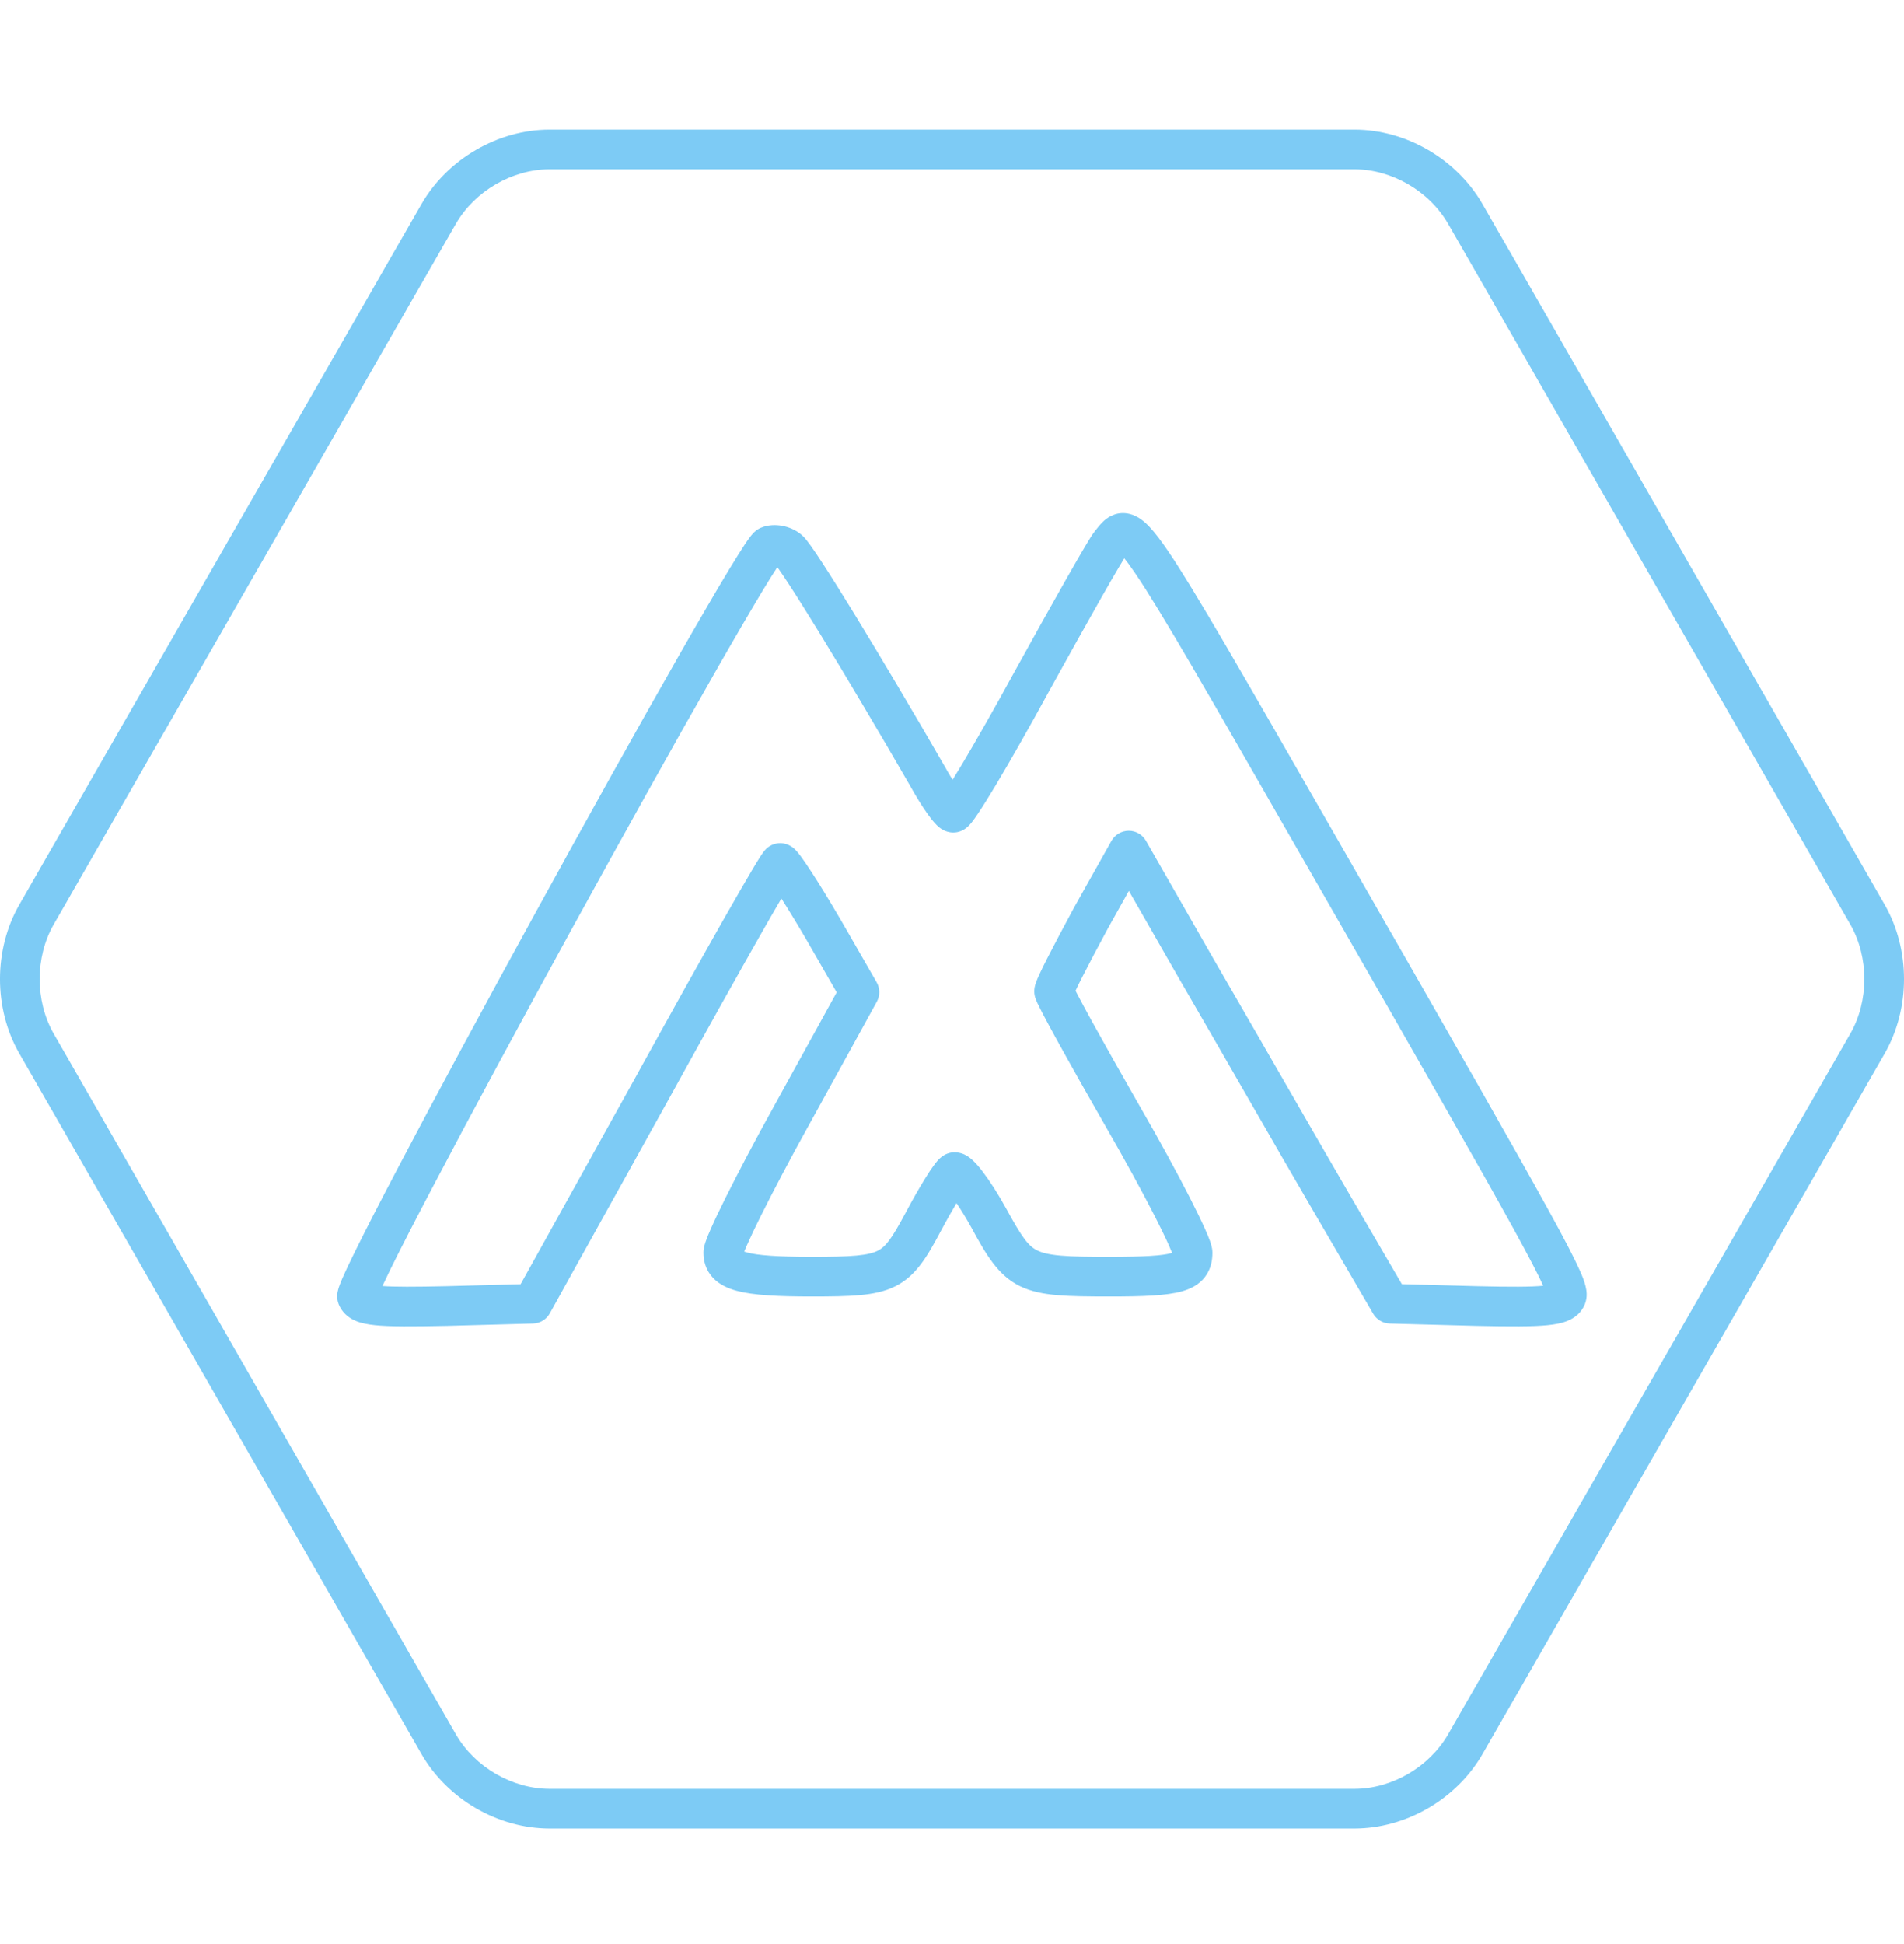 <svg width="48" height="49" viewBox="0 0 48 49" fill="none" xmlns="http://www.w3.org/2000/svg">
<path fill-rule="evenodd" clip-rule="evenodd" d="M11.498 5.632L11.497 5.633L1.351 23.306L1.35 23.307C0.883 24.129 0.883 25.226 1.35 26.047L1.351 26.049L11.497 43.721L11.498 43.723C11.974 44.543 12.916 45.087 13.852 45.089H34.148H34.15C35.086 45.087 36.026 44.542 36.502 43.723L36.503 43.721L46.649 26.049L46.65 26.047C47.117 25.226 47.117 24.129 46.65 23.307L46.649 23.306L36.503 5.633L36.502 5.632C36.026 4.812 35.085 4.268 34.149 4.266H13.851C12.915 4.268 11.974 4.812 11.498 5.632ZM13.85 3.266C12.554 3.268 11.285 4.006 10.632 5.132L0.482 22.811C-0.161 23.94 -0.161 25.415 0.482 26.544L10.632 44.223C11.285 45.349 12.554 46.087 13.85 46.089H34.15C35.447 46.086 36.715 45.349 37.368 44.223L47.518 26.544C48.161 25.415 48.161 23.94 47.518 22.811L37.368 5.132C36.715 4.006 35.447 3.268 34.15 3.266H13.85Z" fill="#7DCBF5"/>
<path fill-rule="evenodd" clip-rule="evenodd" d="M9.641 32.415C9.695 32.298 9.761 32.16 9.84 31.999C10.101 31.468 10.484 30.725 10.951 29.838C11.883 28.065 13.145 25.729 14.424 23.398C15.704 21.067 16.999 18.743 18 16.991C18.5 16.115 18.926 15.385 19.237 14.87C19.387 14.623 19.507 14.43 19.596 14.296C19.606 14.309 19.617 14.324 19.629 14.34C19.695 14.433 19.782 14.562 19.889 14.726C20.102 15.052 20.383 15.501 20.707 16.03C21.353 17.087 22.165 18.456 22.938 19.796C23.089 20.069 23.244 20.318 23.375 20.504C23.44 20.595 23.506 20.682 23.57 20.751C23.6 20.785 23.641 20.826 23.69 20.864C23.715 20.883 23.751 20.908 23.798 20.931C23.841 20.951 23.924 20.985 24.033 20.985C24.177 20.985 24.279 20.924 24.309 20.905C24.351 20.879 24.383 20.851 24.401 20.834C24.438 20.799 24.47 20.762 24.494 20.733C24.542 20.672 24.598 20.594 24.656 20.507C24.774 20.331 24.928 20.083 25.107 19.785C25.465 19.186 25.934 18.362 26.43 17.452C26.924 16.557 27.393 15.716 27.753 15.083C27.933 14.766 28.084 14.503 28.198 14.312C28.255 14.216 28.3 14.14 28.334 14.085C28.337 14.081 28.34 14.076 28.343 14.072C28.417 14.162 28.509 14.288 28.625 14.459C29.261 15.395 30.418 17.412 32.743 21.468C32.879 21.703 33.018 21.946 33.161 22.196C35.858 26.895 37.354 29.511 38.163 30.984C38.561 31.709 38.785 32.143 38.905 32.408C38.6 32.438 38.091 32.439 37.234 32.419C37.234 32.419 37.233 32.419 37.233 32.419L35.341 32.368L33.891 29.881C33.439 29.103 32.831 28.048 32.217 26.982C31.64 25.981 31.059 24.971 30.595 24.173C30.595 24.172 30.595 24.172 30.594 24.171L28.889 21.192C28.799 21.036 28.633 20.939 28.453 20.94C28.273 20.941 28.107 21.039 28.019 21.196L27.068 22.891C27.067 22.894 27.066 22.896 27.064 22.899C26.812 23.367 26.577 23.81 26.404 24.149C26.318 24.318 26.245 24.466 26.193 24.581C26.167 24.638 26.143 24.693 26.125 24.742C26.116 24.766 26.106 24.795 26.097 24.826C26.091 24.846 26.074 24.91 26.074 24.987C26.074 25.066 26.093 25.129 26.097 25.142L26.097 25.143C26.105 25.167 26.112 25.188 26.118 25.202C26.13 25.231 26.144 25.262 26.157 25.291C26.185 25.35 26.223 25.426 26.269 25.514C26.361 25.691 26.492 25.935 26.652 26.225C26.971 26.805 27.409 27.583 27.886 28.413L27.886 28.414C28.367 29.246 28.799 30.042 29.11 30.651C29.266 30.957 29.389 31.211 29.471 31.398C29.505 31.474 29.53 31.534 29.548 31.58C29.542 31.582 29.535 31.584 29.528 31.586C29.301 31.65 28.853 31.679 27.97 31.679C27.433 31.679 27.046 31.675 26.746 31.649C26.447 31.623 26.276 31.579 26.156 31.521C25.929 31.411 25.77 31.203 25.364 30.458L25.363 30.456C25.161 30.09 24.954 29.767 24.777 29.535C24.692 29.422 24.6 29.313 24.509 29.232C24.466 29.193 24.399 29.138 24.313 29.098C24.244 29.066 24.024 28.981 23.794 29.119C23.71 29.17 23.651 29.237 23.628 29.263C23.595 29.301 23.562 29.344 23.532 29.386C23.47 29.47 23.4 29.577 23.327 29.696C23.179 29.933 23.004 30.241 22.835 30.56C22.471 31.241 22.325 31.428 22.122 31.528C22.015 31.581 21.859 31.623 21.586 31.648C21.311 31.673 20.956 31.679 20.464 31.679C19.593 31.679 19.1 31.642 18.832 31.569C18.804 31.562 18.781 31.554 18.762 31.547C18.779 31.505 18.801 31.453 18.828 31.392C18.911 31.202 19.033 30.944 19.188 30.633C19.497 30.012 19.925 29.2 20.397 28.348L20.398 28.347L22.105 25.248C22.189 25.095 22.187 24.909 22.1 24.757L21.169 23.14L21.167 23.137C20.902 22.683 20.646 22.267 20.446 21.961C20.347 21.809 20.259 21.679 20.188 21.584C20.154 21.538 20.117 21.491 20.081 21.451C20.064 21.432 20.037 21.403 20.002 21.374C19.985 21.36 19.954 21.337 19.913 21.315C19.881 21.297 19.792 21.252 19.669 21.252C19.563 21.252 19.484 21.286 19.447 21.304C19.406 21.324 19.376 21.345 19.36 21.358C19.326 21.384 19.302 21.409 19.292 21.421C19.269 21.446 19.25 21.47 19.239 21.485C19.216 21.517 19.19 21.556 19.165 21.595C19.112 21.677 19.042 21.792 18.958 21.934C18.788 22.22 18.551 22.631 18.264 23.135C17.691 24.143 16.914 25.534 16.07 27.064L16.07 27.065L13.125 32.369L11.258 32.419C10.441 32.437 9.946 32.438 9.641 32.415ZM18.726 31.649C18.725 31.653 18.726 31.652 18.727 31.648C18.726 31.648 18.726 31.649 18.726 31.649ZM29.572 31.65C29.572 31.65 29.572 31.649 29.572 31.649C29.573 31.653 29.573 31.654 29.572 31.65ZM39.003 32.663C39.003 32.663 39.002 32.662 39.002 32.659C39.002 32.662 39.003 32.663 39.003 32.663ZM9.452 33.402C9.821 33.44 10.398 33.438 11.281 33.419L11.284 33.419L13.437 33.361C13.614 33.356 13.775 33.258 13.861 33.103L16.945 27.548C17.788 26.019 18.563 24.633 19.134 23.629C19.356 23.238 19.547 22.906 19.699 22.647C19.873 22.919 20.084 23.265 20.303 23.64C20.303 23.64 20.304 23.641 20.304 23.641L21.093 25.012L19.522 27.863L19.522 27.864C19.044 28.726 18.609 29.551 18.293 30.187C18.135 30.505 18.004 30.78 17.912 30.991C17.866 31.096 17.826 31.192 17.798 31.272C17.784 31.311 17.77 31.354 17.759 31.395C17.75 31.428 17.734 31.496 17.734 31.574C17.734 31.79 17.796 32.019 17.976 32.21C18.14 32.383 18.358 32.477 18.571 32.535C18.986 32.647 19.609 32.679 20.464 32.679C20.951 32.679 21.35 32.674 21.678 32.644C22.006 32.614 22.3 32.555 22.564 32.425C23.103 32.159 23.384 31.654 23.717 31.031L23.718 31.029C23.855 30.771 23.994 30.525 24.114 30.325C24.227 30.492 24.355 30.701 24.487 30.938C24.856 31.615 25.153 32.147 25.721 32.422C25.999 32.556 26.31 32.615 26.661 32.645C27.011 32.675 27.441 32.679 27.97 32.679C28.813 32.679 29.413 32.658 29.802 32.547C30.009 32.488 30.225 32.386 30.377 32.186C30.532 31.984 30.565 31.757 30.565 31.574C30.565 31.496 30.548 31.427 30.539 31.395C30.528 31.353 30.514 31.311 30.5 31.271C30.471 31.191 30.432 31.096 30.385 30.992C30.292 30.783 30.161 30.511 30.001 30.198C29.681 29.57 29.241 28.759 28.752 27.914C28.278 27.088 27.844 26.316 27.528 25.743C27.37 25.455 27.243 25.22 27.156 25.053C27.141 25.023 27.127 24.996 27.114 24.971C27.157 24.878 27.219 24.754 27.296 24.602C27.462 24.275 27.692 23.842 27.943 23.377L28.459 22.455L29.728 24.671L29.729 24.673C30.186 25.459 30.769 26.471 31.348 27.476C31.965 28.549 32.578 29.613 33.027 30.384L33.027 30.384L34.617 33.112C34.705 33.262 34.863 33.356 35.036 33.361L37.208 33.419L37.21 33.419C38.067 33.438 38.642 33.44 39.017 33.402C39.203 33.383 39.384 33.352 39.538 33.284C39.712 33.209 39.869 33.08 39.953 32.877C39.955 32.873 39.956 32.868 39.958 32.864C40.024 32.692 39.999 32.528 39.972 32.418C39.944 32.301 39.893 32.169 39.825 32.018C39.689 31.712 39.445 31.242 39.039 30.503C38.224 29.019 36.723 26.393 34.029 21.698C33.871 21.424 33.718 21.157 33.57 20.899C31.284 16.912 30.11 14.866 29.453 13.898C29.277 13.638 29.125 13.436 28.988 13.29C28.863 13.156 28.693 13.003 28.47 12.951C28.186 12.884 27.967 13.006 27.838 13.12C27.75 13.197 27.667 13.303 27.618 13.367C27.611 13.375 27.605 13.383 27.6 13.39C27.56 13.439 27.518 13.505 27.487 13.554C27.446 13.619 27.396 13.703 27.337 13.802C27.219 14.001 27.064 14.27 26.883 14.589C26.52 15.227 26.049 16.072 25.554 16.97L25.553 16.972C25.06 17.874 24.598 18.687 24.249 19.271C24.163 19.415 24.084 19.544 24.014 19.656C23.95 19.552 23.881 19.434 23.811 19.308C23.81 19.306 23.809 19.304 23.808 19.302C23.807 19.302 23.807 19.301 23.806 19.3C23.029 17.952 22.212 16.575 21.56 15.508C21.234 14.976 20.947 14.518 20.726 14.179C20.616 14.011 20.52 13.868 20.442 13.759C20.403 13.704 20.366 13.655 20.332 13.612C20.305 13.579 20.26 13.524 20.206 13.479C20.058 13.352 19.88 13.283 19.721 13.253C19.567 13.225 19.367 13.222 19.18 13.303C19.076 13.347 19.008 13.419 18.992 13.435C18.992 13.436 18.991 13.437 18.991 13.437C18.963 13.466 18.938 13.497 18.917 13.524C18.875 13.578 18.827 13.646 18.777 13.722C18.674 13.876 18.541 14.09 18.382 14.352C18.064 14.878 17.633 15.617 17.131 16.495C16.127 18.253 14.829 20.583 13.548 22.917C12.267 25.251 11.002 27.592 10.066 29.372C9.598 30.262 9.21 31.015 8.943 31.558C8.81 31.828 8.704 32.053 8.632 32.218C8.597 32.3 8.566 32.376 8.544 32.441C8.534 32.473 8.521 32.514 8.512 32.559C8.508 32.581 8.502 32.615 8.5 32.656C8.499 32.688 8.498 32.77 8.535 32.866C8.536 32.869 8.538 32.873 8.539 32.877C8.617 33.064 8.758 33.197 8.936 33.28C9.09 33.351 9.269 33.383 9.452 33.402ZM23.837 29.973C23.837 29.973 23.838 29.974 23.84 29.975C23.838 29.973 23.837 29.973 23.837 29.973ZM24.381 29.922C24.387 29.916 24.387 29.914 24.381 29.922L24.381 29.922ZM20.045 22.077L20.045 22.077C20.046 22.076 20.046 22.076 20.045 22.077Z" fill="#7DCBF5"/>
</svg>
